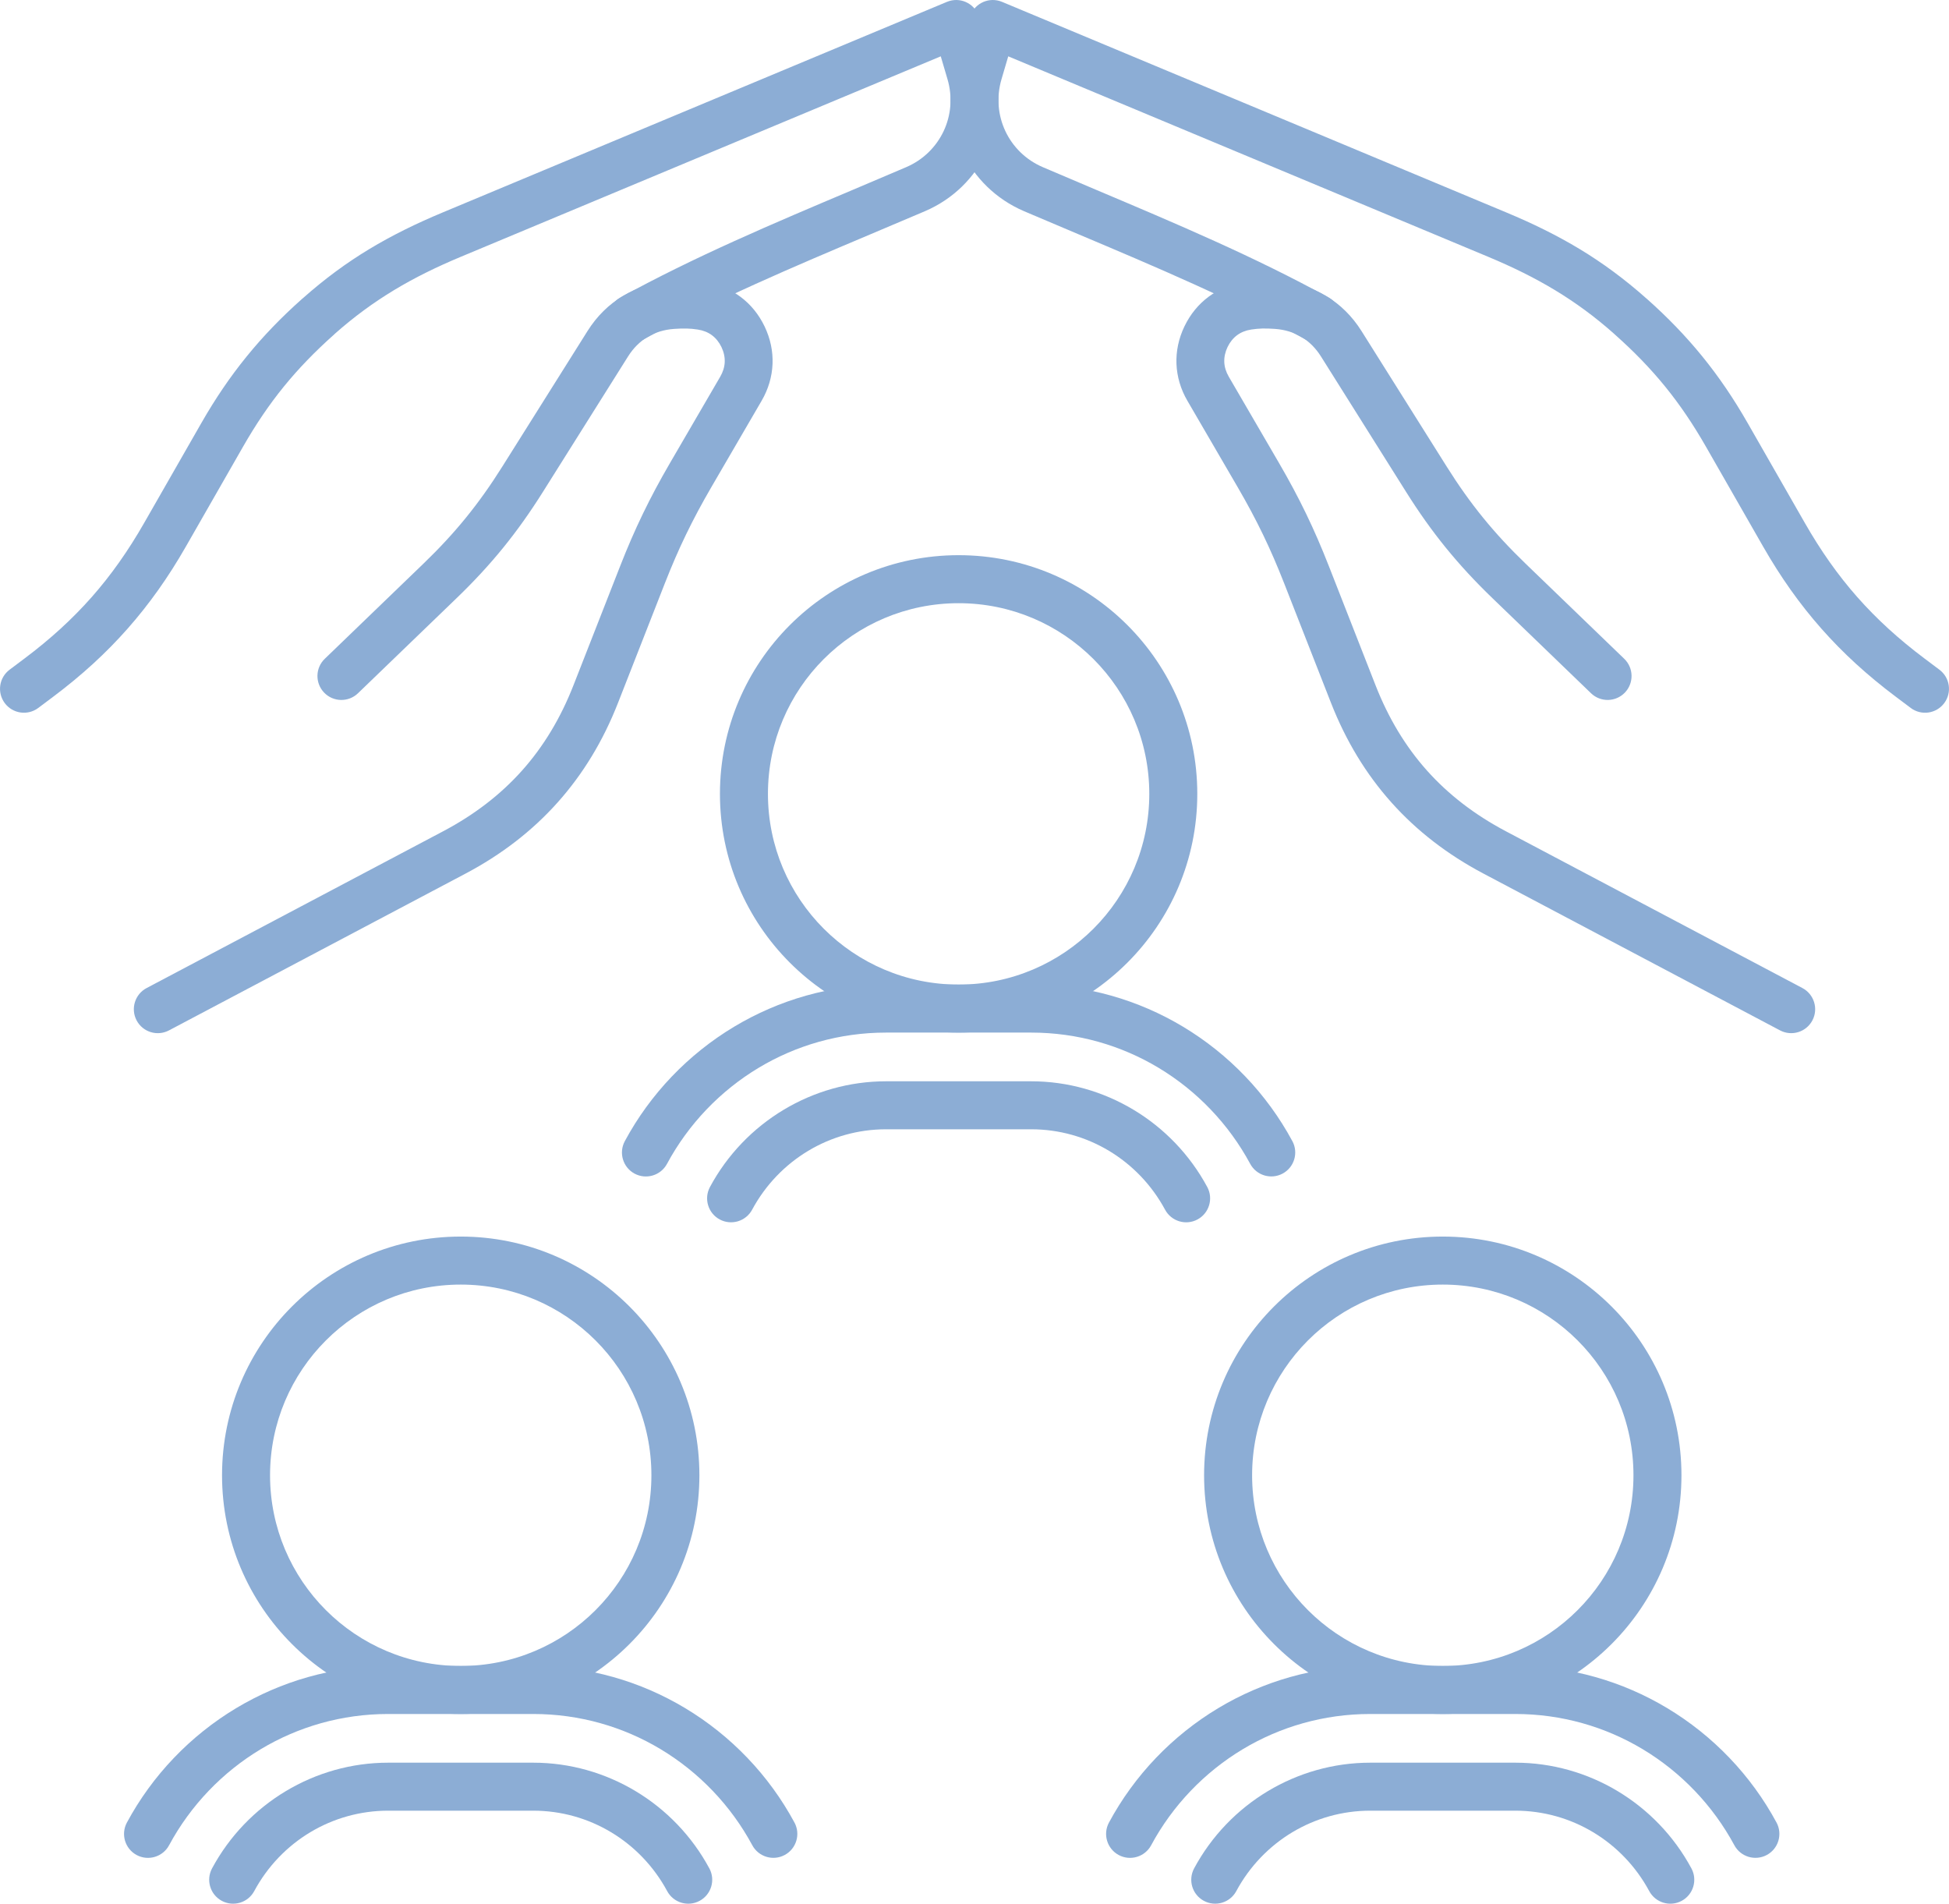 <?xml version="1.0" encoding="UTF-8"?>
<!DOCTYPE svg PUBLIC "-//W3C//DTD SVG 1.1//EN" "http://www.w3.org/Graphics/SVG/1.1/DTD/svg11.dtd">
<!-- Creator: CorelDRAW 2020 (64-Bit) -->
<svg xmlns="http://www.w3.org/2000/svg" xml:space="preserve" width="25.14mm" height="24.553mm" version="1.1" style="shape-rendering:geometricPrecision; text-rendering:geometricPrecision; image-rendering:optimizeQuality; fill-rule:evenodd; clip-rule:evenodd"
viewBox="0 0 2600.97 2540.27"
 xmlns:xlink="http://www.w3.org/1999/xlink"
 xmlns:xodm="http://www.corel.com/coreldraw/odm/2003">
 <defs>
  <style type="text/css">
   <![CDATA[
    .fil0 {fill:#8CADD5;fill-rule:nonzero}
   ]]>
  </style>
 </defs>
 <g id="Layer_x0020_1">
  <g id="_2708024984896">
   <g id="_3115403659584">
    <path class="fil0" d="M225.44 1374.96c-15.62,8.23 -34.94,2.23 -43.16,-13.38 -8.21,-15.61 -2.22,-34.94 13.39,-43.16l395.76 -209.22c41.54,-21.96 76.53,-48.85 105.24,-80.99 28.65,-32.08 51.42,-69.89 68.57,-113.66l62.34 -159.11c9.7,-24.8 19.57,-47.58 30.43,-70.03 10.79,-22.33 22.51,-44.22 35.93,-67.28l67.2 -115.44c3.72,-6.41 5.76,-13.06 6.02,-19.52 0.26,-6.62 -1.18,-13.42 -4.34,-20.02 -3.17,-6.61 -7.54,-12 -12.82,-15.91 -5.16,-3.83 -11.57,-6.4 -18.89,-7.51 -5.12,-0.78 -9.97,-1.23 -14.54,-1.34 -5,-0.13 -10.76,0.04 -17.2,0.51 -13.17,0.96 -25.08,4.64 -35.26,10.76 -10.18,6.1 -19.01,14.89 -26.02,26.06l-113.78 181c-16.97,26.99 -34.18,51.23 -52.93,74.31 -18.76,23.09 -38.97,44.9 -61.95,67.04l-131.73 127.02c-12.7,12.23 -32.93,11.84 -45.15,-0.88 -12.23,-12.7 -11.84,-32.93 0.88,-45.15l131.73 -127.02c21.15,-20.38 39.65,-40.33 56.68,-61.29 17.04,-20.98 32.81,-43.17 48.44,-68.06l113.78 -181c12.39,-19.71 28.41,-35.49 47.28,-46.83 18.85,-11.33 40.3,-18.07 63.54,-19.76 7.54,-0.56 15.38,-0.74 23.45,-0.52 8.14,0.23 15.62,0.85 22.28,1.85 17.65,2.68 33.71,9.36 47.42,19.52 13.58,10.07 24.58,23.49 32.34,39.68 7.75,16.21 11.27,33.18 10.59,50.04 -0.69,16.98 -5.57,33.64 -14.54,49.05l-67.2 115.44c-12.62,21.71 -23.61,42.2 -33.67,63.03 -10.04,20.74 -19.26,42.07 -28.44,65.51l-62.34 159.11c-19.83,50.68 -46.6,94.86 -80.6,132.93 -33.96,38.01 -74.84,69.56 -122.98,95.01l-395.76 209.22z"/>
    <path class="fil0" d="M858.97 452.86c-15.48,8.49 -34.91,2.83 -43.4,-12.63 -8.49,-15.47 -2.83,-34.91 12.63,-43.4 98.17,-54.07 204.02,-98.78 309.92,-143.52l71.2 -30.26c22.84,-9.78 40.16,-27.21 50,-48.12 9.82,-20.88 12.17,-45.34 5.13,-69.24l-8.99 -30.52 -640.2 267.37c-32.39,13.52 -61.72,27.87 -89.45,44.62 -27.47,16.62 -53.32,35.51 -78.94,58.21l-0.99 0.98c-25.6,22.78 -47.6,45.48 -67.21,69.63 -19.59,24.12 -37.27,50.28 -54.3,80.03l-76.41 133.46c-23.2,40.56 -48.57,76.44 -77.75,109.47 -28.93,32.77 -61.38,62.37 -99,90.6l-20.15 15.13c-14.09,10.57 -34.09,7.72 -44.66,-6.37 -10.57,-14.09 -7.72,-34.09 6.37,-44.65l20.16 -15.14c34.1,-25.61 63.46,-52.33 89.5,-81.84 25.82,-29.25 48.68,-61.71 70,-98.97l76.4 -133.45c18.5,-32.31 38.13,-61.25 60.3,-88.55 22.12,-27.24 46.41,-52.37 74.24,-77.11l0.76 -0.59c29.18,-25.91 58.17,-47.19 88.66,-65.61 30.42,-18.36 62.52,-34.09 97.97,-48.89l673.05 -281.06 3.24 -1.13c16.92,-4.97 34.68,4.72 39.65,21.64l19.06 64.72c11.61,39.39 7.67,79.85 -8.64,114.52 -16.3,34.62 -44.95,63.46 -82.78,79.64l-71.44 30.27c-103.8,43.85 -207.56,87.68 -303.92,140.75z"/>
    <path class="fil0" d="M614.82 1650.05c87.95,0 167.59,35.67 225.23,93.3 57.65,57.65 93.3,137.3 93.3,225.23 0,87.94 -35.65,167.6 -93.3,225.22 -57.65,57.65 -137.28,93.3 -225.23,93.3 -87.94,0 -167.6,-35.65 -225.22,-93.3 -57.65,-57.63 -93.3,-137.28 -93.3,-225.22 0,-87.93 35.65,-167.59 93.3,-225.23 57.63,-57.63 137.27,-93.3 225.22,-93.3zm179.96 138.59c-46.04,-46.03 -109.67,-74.52 -179.95,-74.52 -70.28,0 -133.91,28.49 -179.94,74.52 -46.04,46.04 -74.52,109.67 -74.52,179.95 0,70.28 28.48,133.91 74.52,179.94 46.03,46.04 109.66,74.52 179.94,74.52 70.28,0 133.91,-28.48 179.95,-74.52 46.04,-46.03 74.52,-109.66 74.52,-179.94 0,-70.28 -28.48,-133.91 -74.52,-179.95z"/>
    <path class="fil0" d="M946.65 2493.16c8.35,15.54 2.53,34.94 -13.02,43.29 -15.54,8.35 -34.93,2.53 -43.29,-13.01 -17.8,-33.02 -43.87,-59.97 -74.84,-78.55 -30.71,-18.45 -66.44,-28.76 -103.87,-28.76l-193.61 0c-37.42,0 -73.21,10.32 -103.95,28.76 -30.97,18.58 -57.04,45.51 -74.81,78.54 -8.35,15.54 -27.74,21.35 -43.29,13.01 -15.54,-8.35 -21.35,-27.75 -13.01,-43.29 23.27,-43.23 57.51,-78.55 98.33,-103.04 40.64,-24.4 87.69,-38.02 136.72,-38.02l193.61 0c49.03,0 96.04,13.63 136.65,38.01 40.82,24.49 75.07,59.83 98.37,103.06z"/>
    <path class="fil0" d="M1060.23 2431.96c8.36,15.54 2.53,34.94 -13.01,43.29 -15.54,8.35 -34.94,2.52 -43.29,-13.02 -28.58,-53.01 -71.12,-97.47 -122.56,-128.3 -49.59,-29.7 -107.68,-46.82 -169.75,-46.82l-193.61 0c-62.1,0 -120.23,17.13 -169.84,46.85 -51.46,30.84 -93.99,75.3 -122.54,128.32 -8.35,15.54 -27.75,21.36 -43.29,13.02 -15.54,-8.35 -21.36,-27.75 -13.02,-43.29 33.97,-63.09 84.65,-116.03 146.07,-152.83 59.42,-35.59 128.78,-56.11 202.62,-56.11l193.61 0c73.82,0 143.13,20.49 202.52,56.08 61.37,36.78 112.07,89.71 146.08,152.81z"/>
    <path class="fil0" d="M1925.41 1650.05c87.95,0 167.58,35.67 225.23,93.3 57.65,57.65 93.3,137.3 93.3,225.23 0,87.94 -35.65,167.6 -93.3,225.22 -57.66,57.65 -137.28,93.3 -225.23,93.3 -87.94,0 -167.6,-35.65 -225.22,-93.3 -57.66,-57.63 -93.31,-137.28 -93.31,-225.22 0,-87.93 35.65,-167.59 93.31,-225.23 57.63,-57.63 137.27,-93.3 225.22,-93.3zm179.96 138.59c-46.04,-46.03 -109.68,-74.52 -179.95,-74.52 -70.28,0 -133.91,28.49 -179.94,74.52 -46.04,46.04 -74.52,109.67 -74.52,179.95 0,70.28 28.48,133.91 74.52,179.94 46.03,46.04 109.66,74.52 179.94,74.52 70.27,0 133.91,-28.48 179.95,-74.52 46.04,-46.03 74.52,-109.66 74.52,-179.94 0,-70.28 -28.48,-133.91 -74.52,-179.95z"/>
    <path class="fil0" d="M2257.25 2493.16c8.35,15.54 2.52,34.94 -13.02,43.29 -15.54,8.35 -34.94,2.53 -43.29,-13.01 -17.8,-33.02 -43.87,-59.97 -74.84,-78.55 -30.71,-18.45 -66.44,-28.76 -103.87,-28.76l-193.61 0c-37.42,0 -73.21,10.32 -103.95,28.76 -30.97,18.58 -57.04,45.51 -74.81,78.54 -8.35,15.54 -27.75,21.35 -43.29,13.01 -15.54,-8.35 -21.35,-27.75 -13.01,-43.29 23.27,-43.23 57.51,-78.55 98.32,-103.04 40.65,-24.4 87.7,-38.02 136.73,-38.02l193.61 0c49.03,0 96.03,13.63 136.65,38.01 40.8,24.49 75.07,59.83 98.37,103.06z"/>
    <path class="fil0" d="M2370.82 2431.96c8.35,15.54 2.53,34.94 -13.01,43.29 -15.55,8.35 -34.94,2.52 -43.29,-13.02 -28.58,-53.01 -71.12,-97.47 -122.56,-128.3 -49.6,-29.7 -107.68,-46.82 -169.75,-46.82l-193.61 0c-62.1,0 -120.23,17.13 -169.84,46.85 -51.47,30.84 -94,75.3 -122.54,128.32 -8.35,15.54 -27.75,21.36 -43.29,13.02 -15.54,-8.35 -21.36,-27.75 -13.02,-43.29 33.96,-63.09 84.65,-116.03 146.07,-152.83 59.41,-35.59 128.77,-56.11 202.62,-56.11l193.61 0c73.82,0 143.13,20.49 202.52,56.08 61.37,36.78 112.07,89.71 146.08,152.81z"/>
    <path class="fil0" d="M1279.28 740.82c87.95,0 167.59,35.67 225.23,93.3 57.65,57.65 93.3,137.29 93.3,225.23 0,87.94 -35.65,167.6 -93.3,225.21 -57.65,57.65 -137.28,93.3 -225.23,93.3 -87.93,0 -167.59,-35.65 -225.21,-93.3 -57.65,-57.62 -93.3,-137.27 -93.3,-225.21 0,-87.94 35.65,-167.59 93.3,-225.23 57.63,-57.63 137.27,-93.3 225.21,-93.3zm179.95 138.59c-46.04,-46.03 -109.67,-74.52 -179.95,-74.52 -70.27,0 -133.9,28.49 -179.93,74.52 -46.04,46.04 -74.52,109.67 -74.52,179.95 0,70.28 28.48,133.91 74.52,179.94 46.03,46.03 109.66,74.51 179.93,74.51 70.28,0 133.91,-28.48 179.95,-74.51 46.04,-46.03 74.52,-109.66 74.52,-179.94 0,-70.28 -28.48,-133.91 -74.52,-179.95z"/>
    <path class="fil0" d="M1611.12 1583.92c8.35,15.54 2.53,34.94 -13.02,43.29 -15.54,8.35 -34.93,2.53 -43.29,-13.02 -17.8,-33.01 -43.87,-59.96 -74.84,-78.55 -30.71,-18.45 -66.44,-28.75 -103.87,-28.75l-193.6 0c-37.42,0 -73.21,10.3 -103.95,28.76 -30.97,18.58 -57.04,45.51 -74.81,78.53 -8.35,15.55 -27.74,21.36 -43.29,13.02 -15.54,-8.35 -21.35,-27.75 -13.01,-43.29 23.27,-43.23 57.51,-78.55 98.33,-103.04 40.64,-24.4 87.69,-38.02 136.72,-38.02l193.6 0c49.03,0 96.04,13.63 136.65,38.01 40.82,24.49 75.07,59.83 98.37,103.06z"/>
    <path class="fil0" d="M1724.7 1522.71c8.36,15.54 2.53,34.94 -13.01,43.29 -15.54,8.35 -34.94,2.52 -43.29,-13.02 -28.58,-53.02 -71.12,-97.47 -122.56,-128.3 -49.6,-29.71 -107.68,-46.82 -169.75,-46.82l-193.6 0c-62.1,0 -120.23,17.12 -169.84,46.85 -51.46,30.84 -93.99,75.3 -122.54,128.32 -8.35,15.54 -27.75,21.36 -43.29,13.02 -15.54,-8.36 -21.36,-27.75 -13.02,-43.29 33.97,-63.09 84.65,-116.03 146.07,-152.83 59.42,-35.59 128.78,-56.11 202.62,-56.11l193.6 0c73.82,0 143.13,20.49 202.52,56.08 61.37,36.78 112.07,89.71 146.08,152.81z"/>
    <path class="fil0" d="M2405.31 1318.41c15.61,8.23 21.6,27.55 13.39,43.16 -8.23,15.61 -27.54,21.6 -43.16,13.38l-395.76 -209.22c-48.13,-25.45 -89.02,-57 -122.97,-95.01 -34,-38.06 -60.75,-82.25 -80.61,-132.93l-62.34 -159.11c-9.18,-23.44 -18.42,-44.78 -28.43,-65.51 -10.07,-20.83 -21.05,-41.32 -33.68,-63.03l-67.2 -115.44c-8.97,-15.42 -13.84,-32.07 -14.54,-49.05 -0.67,-16.86 2.85,-33.83 10.59,-50.04 7.76,-16.19 18.76,-29.61 32.34,-39.68 13.71,-10.16 29.77,-16.84 47.42,-19.52 6.65,-1 14.13,-1.62 22.28,-1.85 8.07,-0.23 15.91,-0.04 23.45,0.52 23.24,1.69 44.68,8.43 63.54,19.76 18.87,11.34 34.89,27.12 47.28,46.83l113.78 181c15.63,24.88 31.4,47.07 48.44,68.06 17.04,20.96 35.54,40.91 56.68,61.29l131.73 127.02c12.72,12.22 13.11,32.45 0.88,45.15 -12.22,12.72 -32.45,13.11 -45.15,0.88l-131.73 -127.02c-22.96,-22.14 -43.18,-43.96 -61.95,-67.04 -18.75,-23.07 -35.96,-47.31 -52.93,-74.31l-113.78 -181c-7.01,-11.17 -15.84,-19.96 -26.02,-26.06 -10.18,-6.12 -22.1,-9.8 -35.26,-10.76 -6.44,-0.47 -12.2,-0.64 -17.2,-0.51 -4.57,0.11 -9.41,0.57 -14.54,1.34 -7.34,1.11 -13.74,3.69 -18.89,7.51 -5.28,3.91 -9.65,9.3 -12.82,15.91 -3.16,6.6 -4.59,13.4 -4.34,20.02 0.26,6.47 2.29,13.1 6.02,19.52l67.2 115.44c13.41,23.06 25.14,44.94 35.94,67.28 10.84,22.45 20.71,45.23 30.42,70.03l62.34 159.11c17.15,43.77 39.93,81.57 68.58,113.66 28.71,32.13 63.7,59.02 105.23,80.99l395.76 209.22z"/>
    <path class="fil0" d="M1772.77 396.82c15.47,8.49 21.13,27.93 12.63,43.4 -8.49,15.47 -27.92,21.13 -43.4,12.63 -96.35,-53.06 -200.11,-96.9 -303.92,-140.75l-71.44 -30.27c-37.83,-16.18 -66.49,-45.03 -82.79,-79.64 -16.3,-34.66 -20.24,-75.13 -8.63,-114.52l19.05 -64.72c4.97,-16.93 22.73,-26.61 39.66,-21.64l3.23 1.14c132.22,55.09 264.6,110.43 396.99,165.74l276.07 115.31c35.46,14.79 67.55,30.52 97.97,48.89 30.49,18.43 59.48,39.71 88.66,65.61l0.74 0.6c27.84,24.73 52.13,49.86 74.25,77.1 22.17,27.3 41.81,56.24 60.3,88.55l76.4 133.45c21.33,37.27 44.18,69.72 70,98.97 26.04,29.51 55.41,56.23 89.5,81.84l20.16 15.14c14.09,10.56 16.95,30.56 6.37,44.65 -10.57,14.09 -30.57,16.95 -44.66,6.37l-20.15 -15.13c-37.6,-28.23 -70.07,-57.83 -99,-90.6 -29.18,-33.03 -54.54,-68.93 -77.75,-109.47l-76.41 -133.46c-17.01,-29.74 -34.71,-55.9 -54.3,-80.03 -19.61,-24.15 -41.61,-46.85 -67.22,-69.61l-1.02 -0.96c-25.58,-22.74 -51.42,-41.63 -78.9,-58.25 -27.73,-16.75 -57.05,-31.1 -89.45,-44.62l-640.2 -267.37 -8.99 30.52c-7.04,23.9 -4.69,48.36 5.13,69.24 9.84,20.91 27.16,38.34 50,48.12l71.2 30.26c105.89,44.74 211.74,89.45 309.92,143.52z"/>
   </g>
  </g>
 </g>
</svg>
